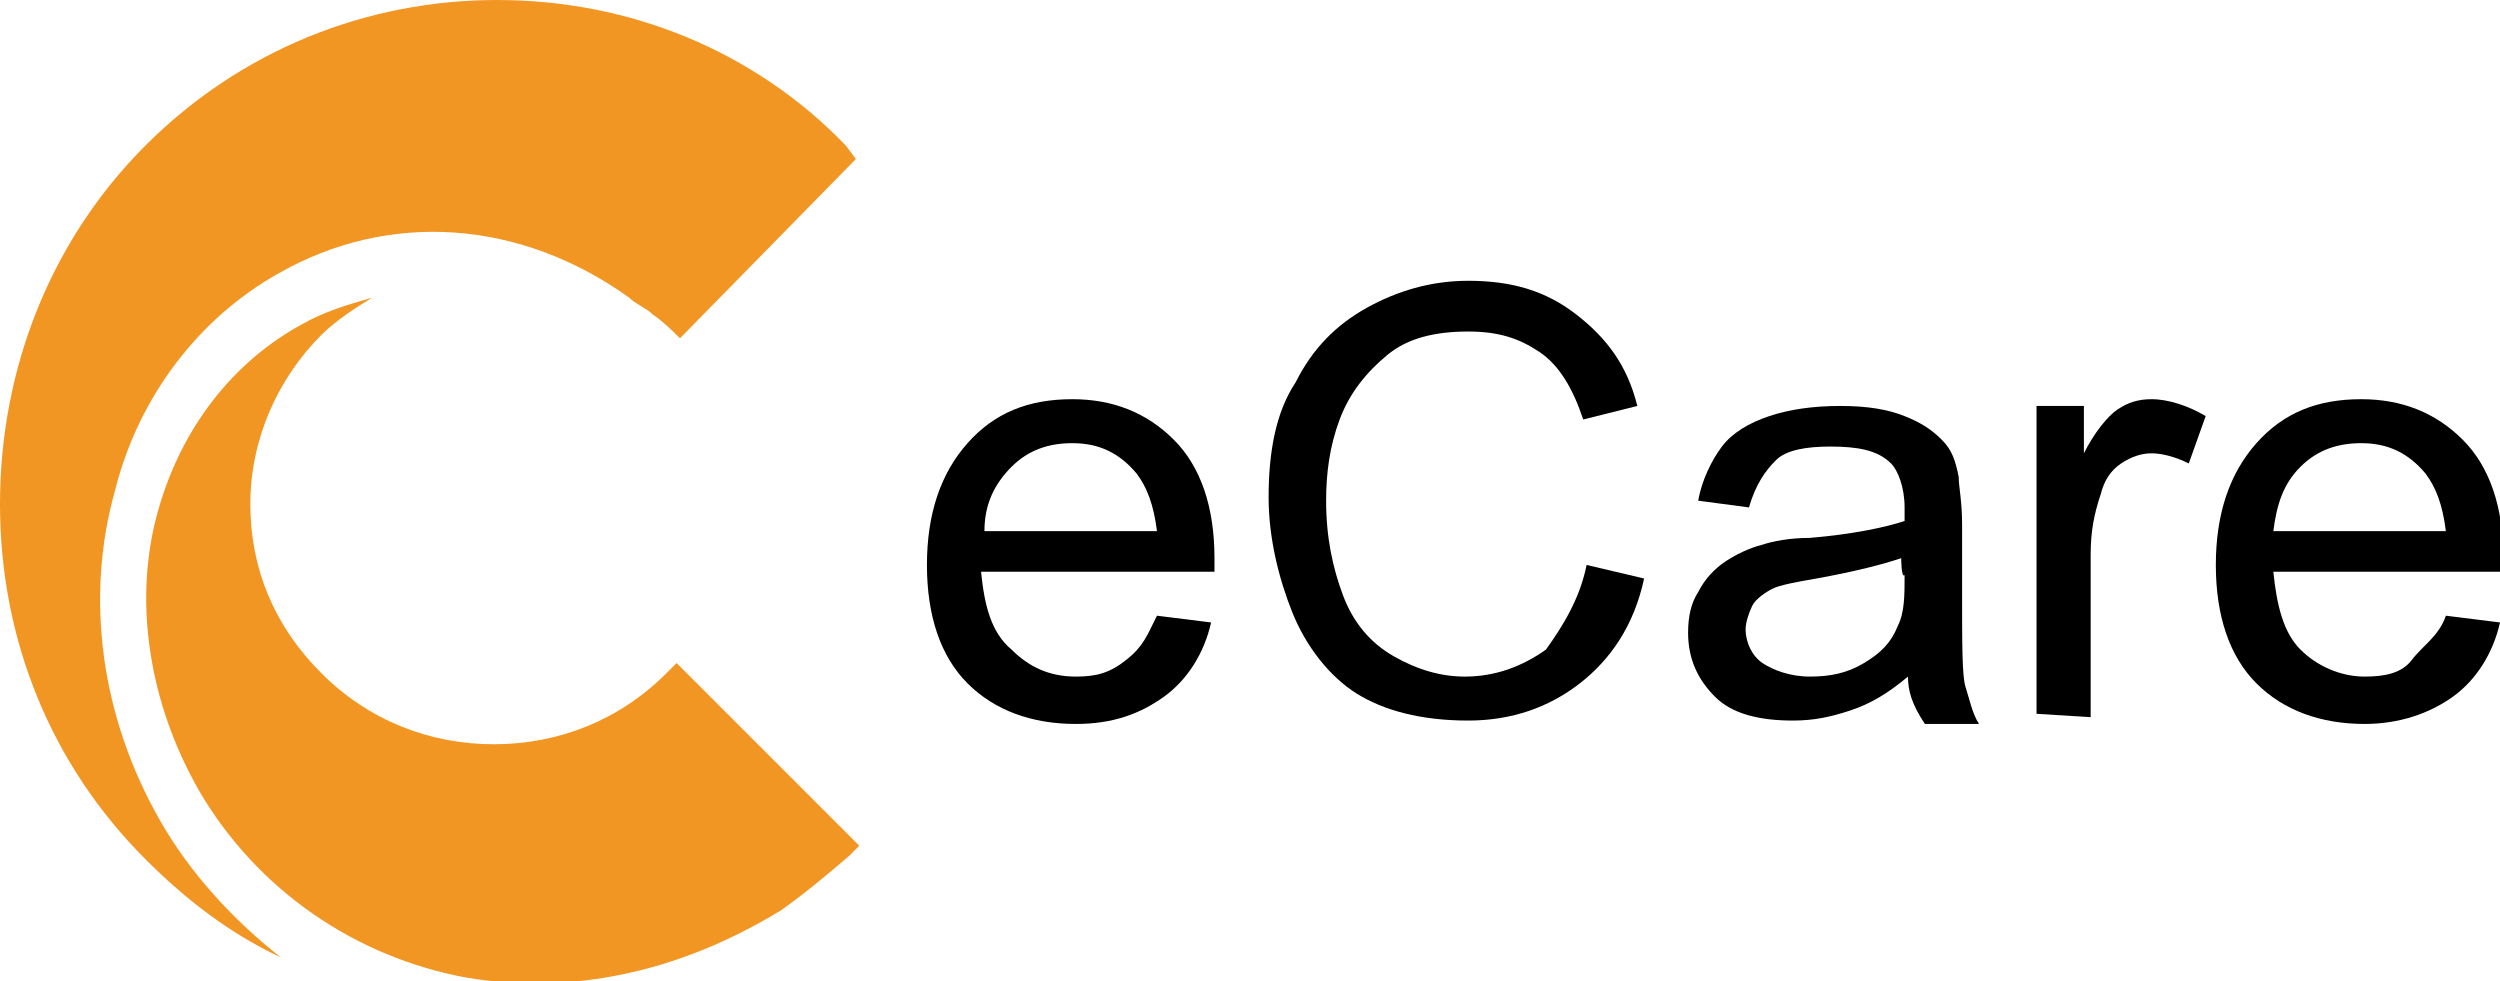 <?xml version="1.0" encoding="utf-8"?>
<!-- Generator: Adobe Illustrator 25.0.1, SVG Export Plug-In . SVG Version: 6.00 Build 0)  -->
<svg version="1.1" id="Layer_1" xmlns="http://www.w3.org/2000/svg" xmlns:xlink="http://www.w3.org/1999/xlink" x="0px" y="0px"
	 viewBox="0 0 73.9 29" style="enable-background:new 0 0 73.9 29;" xml:space="preserve">
<style type="text/css">
	.st0{fill:#F29623;}
</style>
<desc>Created with Sketch.</desc>
<g>
	<g>
		<path d="M34.2,18.2l1.6,0.2c-0.2,0.9-0.7,1.7-1.4,2.2s-1.5,0.8-2.6,0.8c-1.3,0-2.4-0.4-3.2-1.2c-0.8-0.8-1.2-2-1.2-3.5
			s0.4-2.7,1.2-3.6c0.8-0.9,1.8-1.3,3.1-1.3c1.2,0,2.2,0.4,3,1.2s1.2,2,1.2,3.5c0,0.1,0,0.2,0,0.4H29c0.1,1,0.3,1.8,0.9,2.3
			c0.5,0.5,1.1,0.8,1.9,0.8c0.6,0,1-0.1,1.5-0.5S33.9,18.8,34.2,18.2z M29.1,15.7h5.1c-0.1-0.8-0.3-1.3-0.6-1.7
			c-0.5-0.6-1.1-0.9-1.9-0.9c-0.7,0-1.3,0.2-1.8,0.7S29.1,14.9,29.1,15.7z"/>
		<path d="M46.9,16.7l1.7,0.4c-0.3,1.4-1,2.4-1.9,3.1s-2,1.1-3.3,1.1c-1.4,0-2.5-0.3-3.3-0.8s-1.5-1.4-1.9-2.4s-0.7-2.2-0.7-3.4
			c0-1.3,0.2-2.5,0.8-3.4c0.5-1,1.2-1.7,2.1-2.2s1.9-0.8,3-0.8c1.3,0,2.3,0.3,3.2,1s1.5,1.5,1.8,2.7l-1.6,0.4
			c-0.3-0.9-0.7-1.6-1.3-2s-1.2-0.6-2.1-0.6c-1,0-1.8,0.2-2.4,0.7s-1.1,1.1-1.4,1.9s-0.4,1.6-0.4,2.4c0,1.1,0.2,2,0.5,2.8
			s0.8,1.4,1.5,1.8s1.4,0.6,2.1,0.6c0.9,0,1.7-0.3,2.4-0.8C46.2,18.5,46.7,17.7,46.9,16.7z"/>
		<path d="M56.4,20c-0.6,0.5-1.1,0.8-1.7,1s-1.1,0.3-1.7,0.3c-1,0-1.8-0.2-2.3-0.7s-0.8-1.1-0.8-1.9c0-0.5,0.1-0.9,0.3-1.2
			c0.2-0.4,0.5-0.7,0.8-0.9c0.3-0.2,0.7-0.4,1.1-0.5c0.3-0.1,0.8-0.2,1.4-0.2c1.2-0.1,2.2-0.3,2.8-0.5c0-0.2,0-0.4,0-0.4
			c0-0.6-0.2-1.1-0.4-1.3c-0.4-0.4-1-0.5-1.8-0.5c-0.7,0-1.3,0.1-1.6,0.4s-0.6,0.7-0.8,1.4l-1.5-0.2c0.1-0.6,0.4-1.2,0.7-1.6
			s0.8-0.7,1.4-0.9s1.3-0.3,2.1-0.3s1.4,0.1,1.9,0.3s0.8,0.4,1.1,0.7s0.4,0.6,0.5,1.1c0,0.3,0.1,0.7,0.1,1.4v2.1
			c0,1.4,0,2.4,0.1,2.7s0.2,0.8,0.4,1.1h-1.6C56.5,20.8,56.4,20.4,56.4,20z M56.2,16.5c-0.6,0.2-1.4,0.4-2.5,0.6
			c-0.6,0.1-1.1,0.2-1.3,0.3s-0.5,0.3-0.6,0.5s-0.2,0.5-0.2,0.7c0,0.4,0.2,0.8,0.5,1s0.8,0.4,1.4,0.4s1.1-0.1,1.6-0.4s0.8-0.6,1-1.1
			c0.2-0.4,0.2-0.9,0.2-1.5C56.2,17.1,56.2,16.5,56.2,16.5z"/>
		<path d="M60.2,21.1V12h1.4v1.4c0.3-0.6,0.7-1.1,1-1.3s0.6-0.3,1-0.3c0.5,0,1.1,0.2,1.6,0.5l-0.5,1.4c-0.4-0.2-0.8-0.3-1.1-0.3
			s-0.6,0.1-0.9,0.3s-0.5,0.5-0.6,0.9c-0.2,0.6-0.3,1.1-0.3,1.8v4.8L60.2,21.1L60.2,21.1z"/>
		<path d="M72.3,18.2l1.6,0.2c-0.2,0.9-0.7,1.7-1.4,2.2s-1.6,0.8-2.6,0.8c-1.3,0-2.4-0.4-3.2-1.2c-0.8-0.8-1.2-2-1.2-3.5
			s0.4-2.7,1.2-3.6c0.8-0.9,1.8-1.3,3.1-1.3c1.2,0,2.2,0.4,3,1.2s1.2,2,1.2,3.5c0,0.1,0,0.2,0,0.4h-6.8c0.1,1,0.3,1.8,0.8,2.3
			s1.2,0.8,1.9,0.8c0.6,0,1.1-0.1,1.4-0.5S72.1,18.8,72.3,18.2z M67.2,15.7h5.1c-0.1-0.8-0.3-1.3-0.6-1.7c-0.5-0.6-1.1-0.9-1.9-0.9
			c-0.7,0-1.3,0.2-1.8,0.7S67.3,14.9,67.2,15.7z"/>
	</g>
	<g>
		<path id="Shape" class="st0" d="M4.7,24.2c-1.7-3-2.2-6.5-1.3-9.7c0.7-2.8,2.5-5.1,4.8-6.4c3.3-1.9,7.2-1.6,10.4,0.7
			c0.2,0.2,0.5,0.3,0.7,0.5c0.3,0.2,0.6,0.5,0.8,0.7l5.2-5.3L25,4.3C22.3,1.5,18.6,0,14.7,0S7.1,1.5,4.3,4.3S0,10.9,0,14.9
			s1.5,7.7,4.3,10.5c1.2,1.2,2.5,2.2,4,2.9C6.9,27.2,5.6,25.8,4.7,24.2z M19.7,19.9c-1.4,1.4-3.2,2.1-5.1,2.1s-3.7-0.7-5.1-2.1
			s-2.1-3.1-2.1-5s0.8-3.7,2.1-5c0.4-0.4,1-0.8,1.5-1.1C10.3,9,9.6,9.2,8.9,9.6c-2,1.1-3.5,3-4.2,5.4c-0.8,2.7-0.3,5.8,1.2,8.4
			c1.7,2.9,4.6,4.9,7.9,5.5c3,0.5,6.2-0.1,9.3-2c0.7-0.5,1.3-1,2-1.6l0.3-0.3L20,19.6L19.7,19.9z"/>
	</g>
</g>
</svg>
